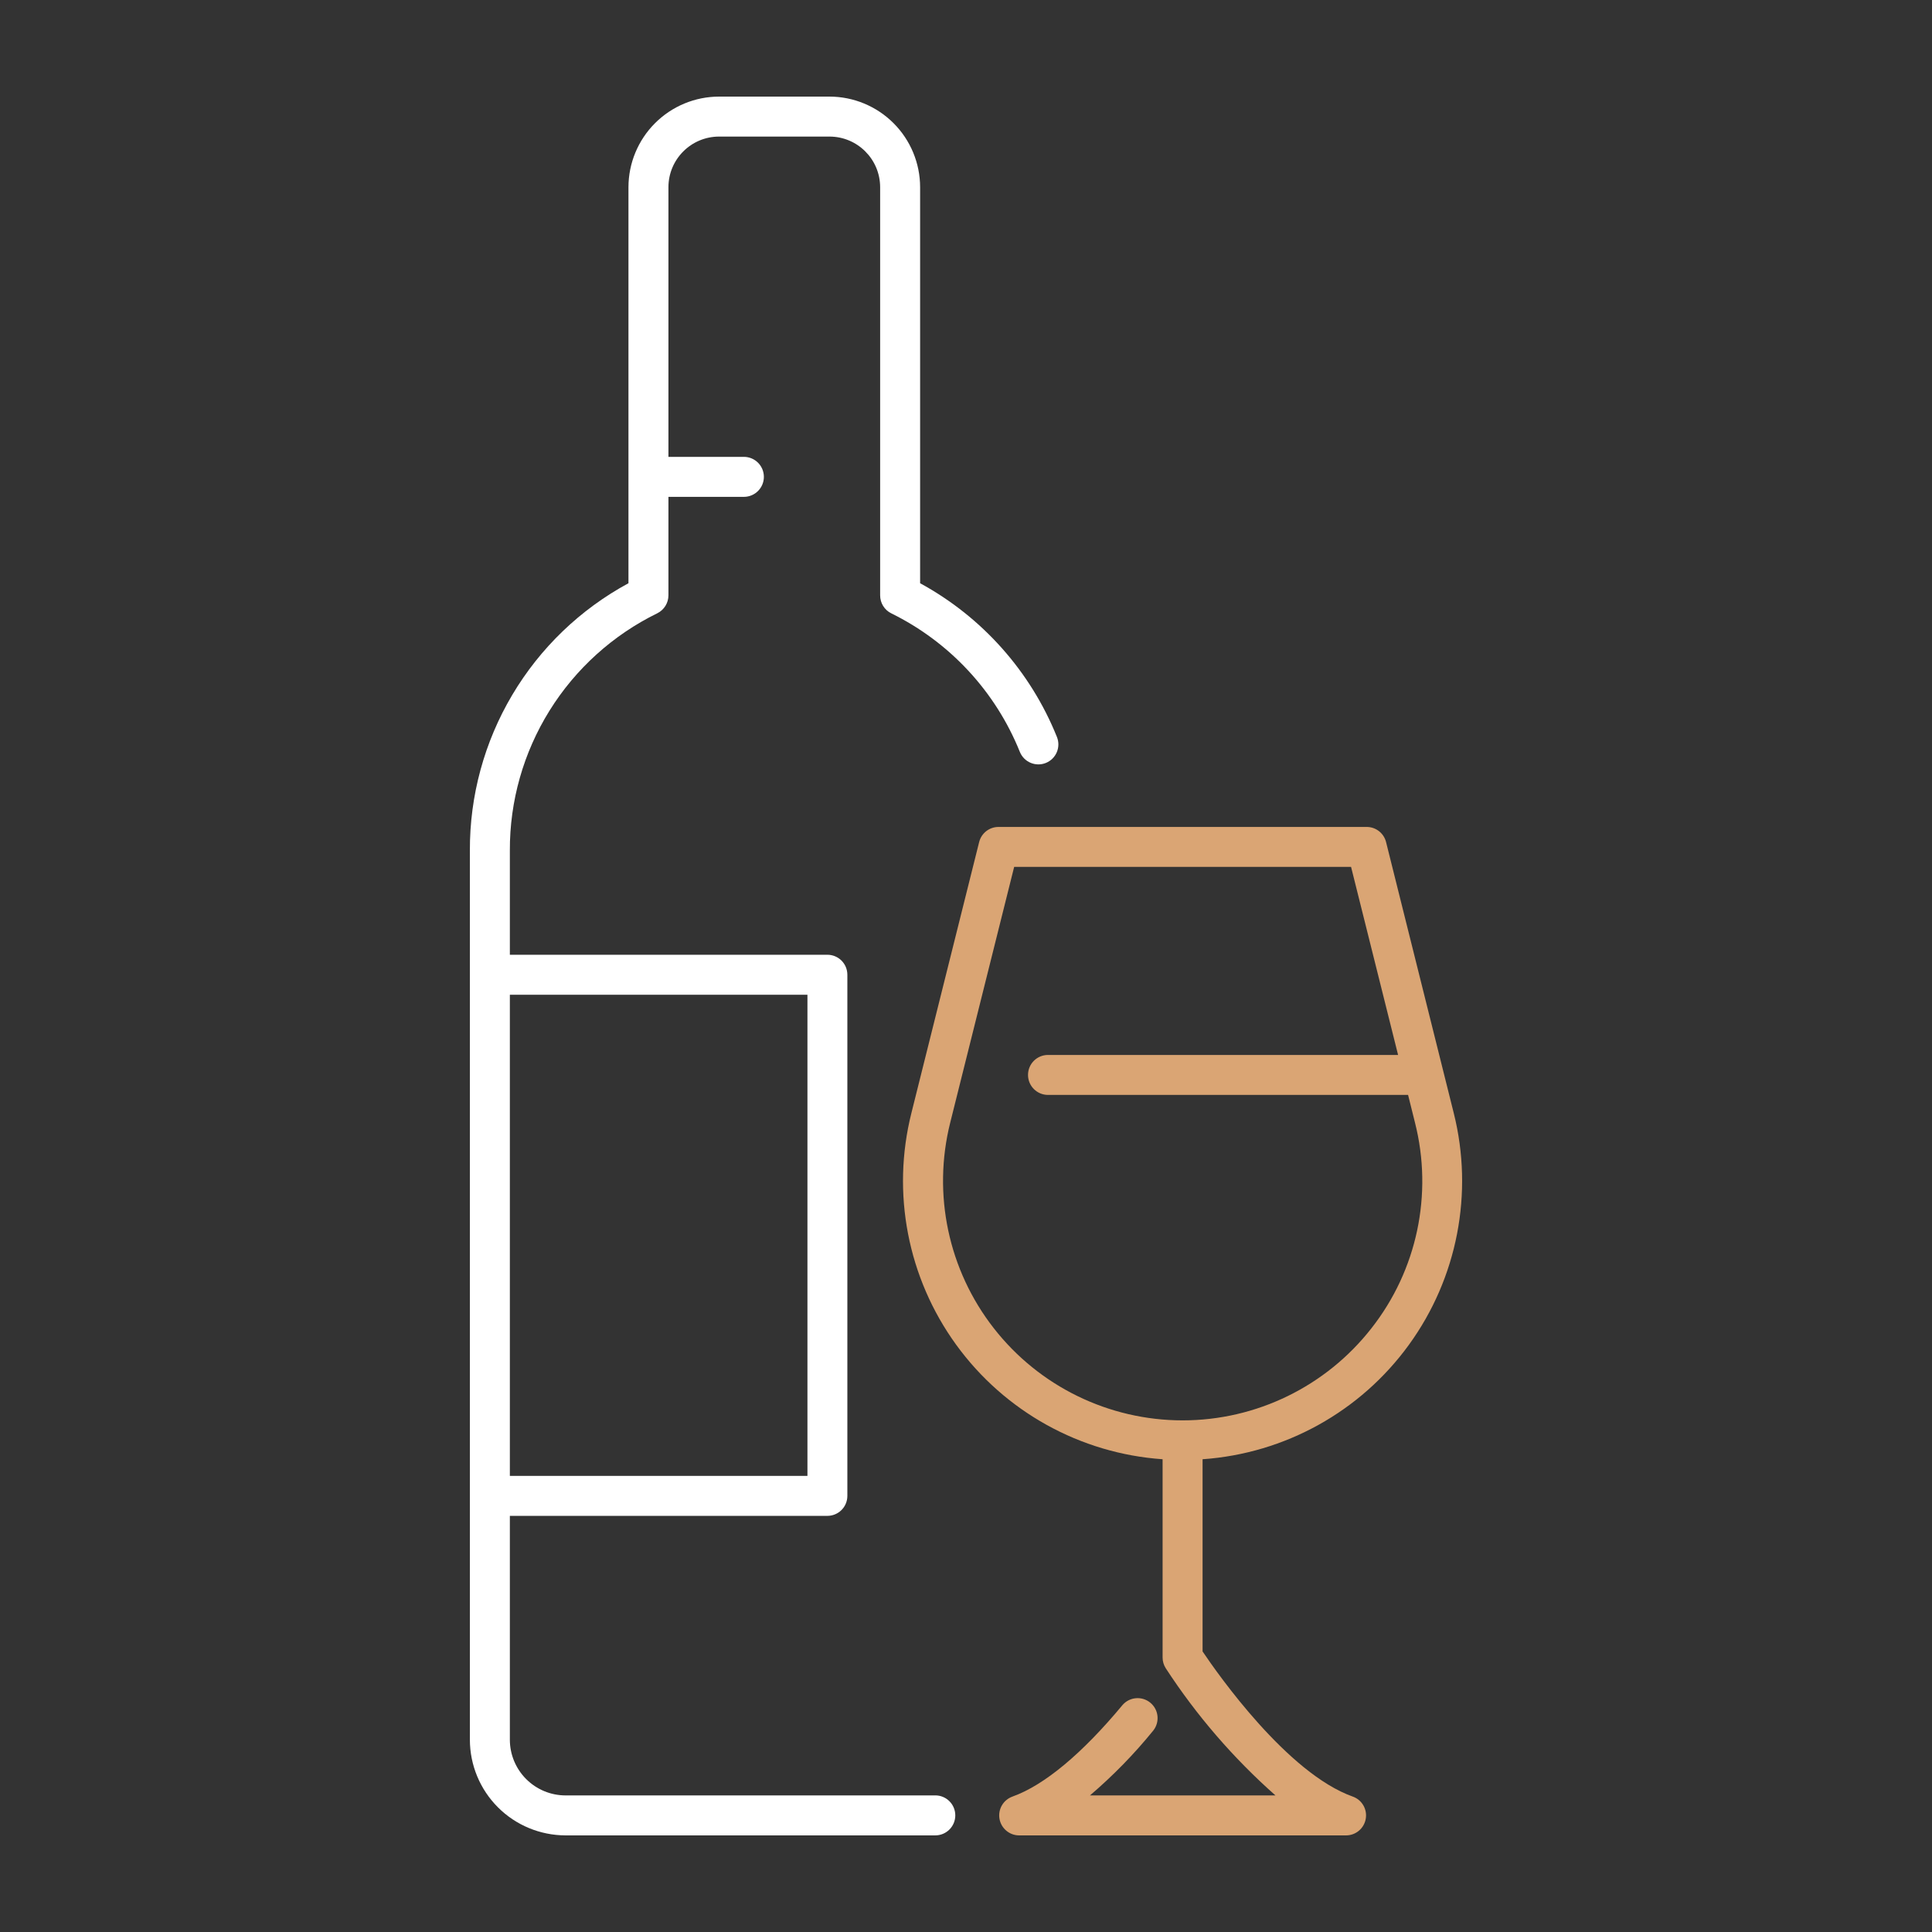 <?xml version="1.0" encoding="UTF-8"?> <svg xmlns="http://www.w3.org/2000/svg" width="100" height="100" viewBox="0 0 100 100" fill="none"><rect x="0" y="0" width="100" height="100" fill="#333333" stroke="none"/><path d="M48.413 92.931H29.274C28.509 92.93 27.776 92.626 27.235 92.085C26.695 91.545 26.39 90.812 26.39 90.047V78.462L42.825 78.461C43.1 78.461 43.363 78.352 43.557 78.158C43.751 77.964 43.859 77.701 43.859 77.427V50.453C43.859 50.179 43.751 49.915 43.557 49.721C43.363 49.527 43.1 49.418 42.825 49.418H26.39V44.023C26.38 41.465 27.092 38.958 28.441 36.786C29.791 34.615 31.725 32.867 34.022 31.743C34.375 31.568 34.599 31.207 34.598 30.812V25.717H38.503C39.075 25.717 39.538 25.253 39.538 24.682C39.538 24.11 39.075 23.647 38.503 23.647H34.598V9.69C34.6 8.243 35.772 7.071 37.219 7.069H42.934C44.381 7.07 45.554 8.242 45.556 9.69V30.815C45.555 31.21 45.778 31.572 46.132 31.746C49.158 33.236 51.528 35.789 52.787 38.917C53.001 39.447 53.604 39.703 54.133 39.49C54.664 39.276 54.92 38.673 54.706 38.144C53.341 34.75 50.837 31.937 47.625 30.188V9.69C47.624 8.447 47.129 7.254 46.249 6.375C45.37 5.496 44.177 5.001 42.933 5H37.219C35.976 5.001 34.784 5.496 33.904 6.375C33.025 7.255 32.53 8.447 32.529 9.69V30.188C30.038 31.536 27.958 33.534 26.513 35.971C25.068 38.407 24.31 41.19 24.321 44.023V90.046C24.322 91.358 24.844 92.618 25.773 93.546C26.701 94.475 27.961 94.997 29.274 94.999H48.412H48.411C48.982 94.999 49.446 94.535 49.446 93.964C49.446 93.392 48.982 92.929 48.411 92.929L48.413 92.931ZM41.793 51.487V76.392H26.39V51.489L41.793 51.487Z" fill="white"></path><path d="M71.743 43.587C71.628 43.125 71.214 42.802 70.74 42.802H51.683C51.208 42.802 50.795 43.125 50.68 43.587L47.174 57.61C46.133 61.754 46.982 66.146 49.492 69.605C52.002 73.064 55.914 75.234 60.176 75.53V85.793C60.176 85.99 60.233 86.184 60.34 86.35C61.928 88.788 63.838 91.002 66.017 92.93H56.417C57.61 91.912 58.708 90.787 59.696 89.569C60.042 89.128 59.974 88.491 59.542 88.133C59.111 87.776 58.472 87.827 58.103 88.25C56.016 90.766 54.046 92.406 52.405 92.99V92.991C51.931 93.16 51.648 93.645 51.733 94.141C51.819 94.637 52.249 94.999 52.752 95H69.672C70.176 94.999 70.606 94.637 70.691 94.141C70.777 93.645 70.494 93.16 70.019 92.991C66.641 91.789 63.044 86.666 62.245 85.478V75.53C66.507 75.233 70.419 73.063 72.927 69.604C75.436 66.146 76.285 61.753 75.245 57.61L71.743 43.587ZM70.986 68.75C68.635 71.759 65.03 73.518 61.212 73.518C57.394 73.518 53.788 71.759 51.439 68.749C49.088 65.74 48.256 61.816 49.182 58.112L52.493 44.87H69.931L72.365 54.604H54.245C53.673 54.604 53.21 55.066 53.21 55.638C53.21 56.209 53.673 56.673 54.245 56.673H72.882L73.24 58.109C74.179 61.815 73.346 65.745 70.985 68.751L70.986 68.75Z" fill="#DAA574"></path></svg> 